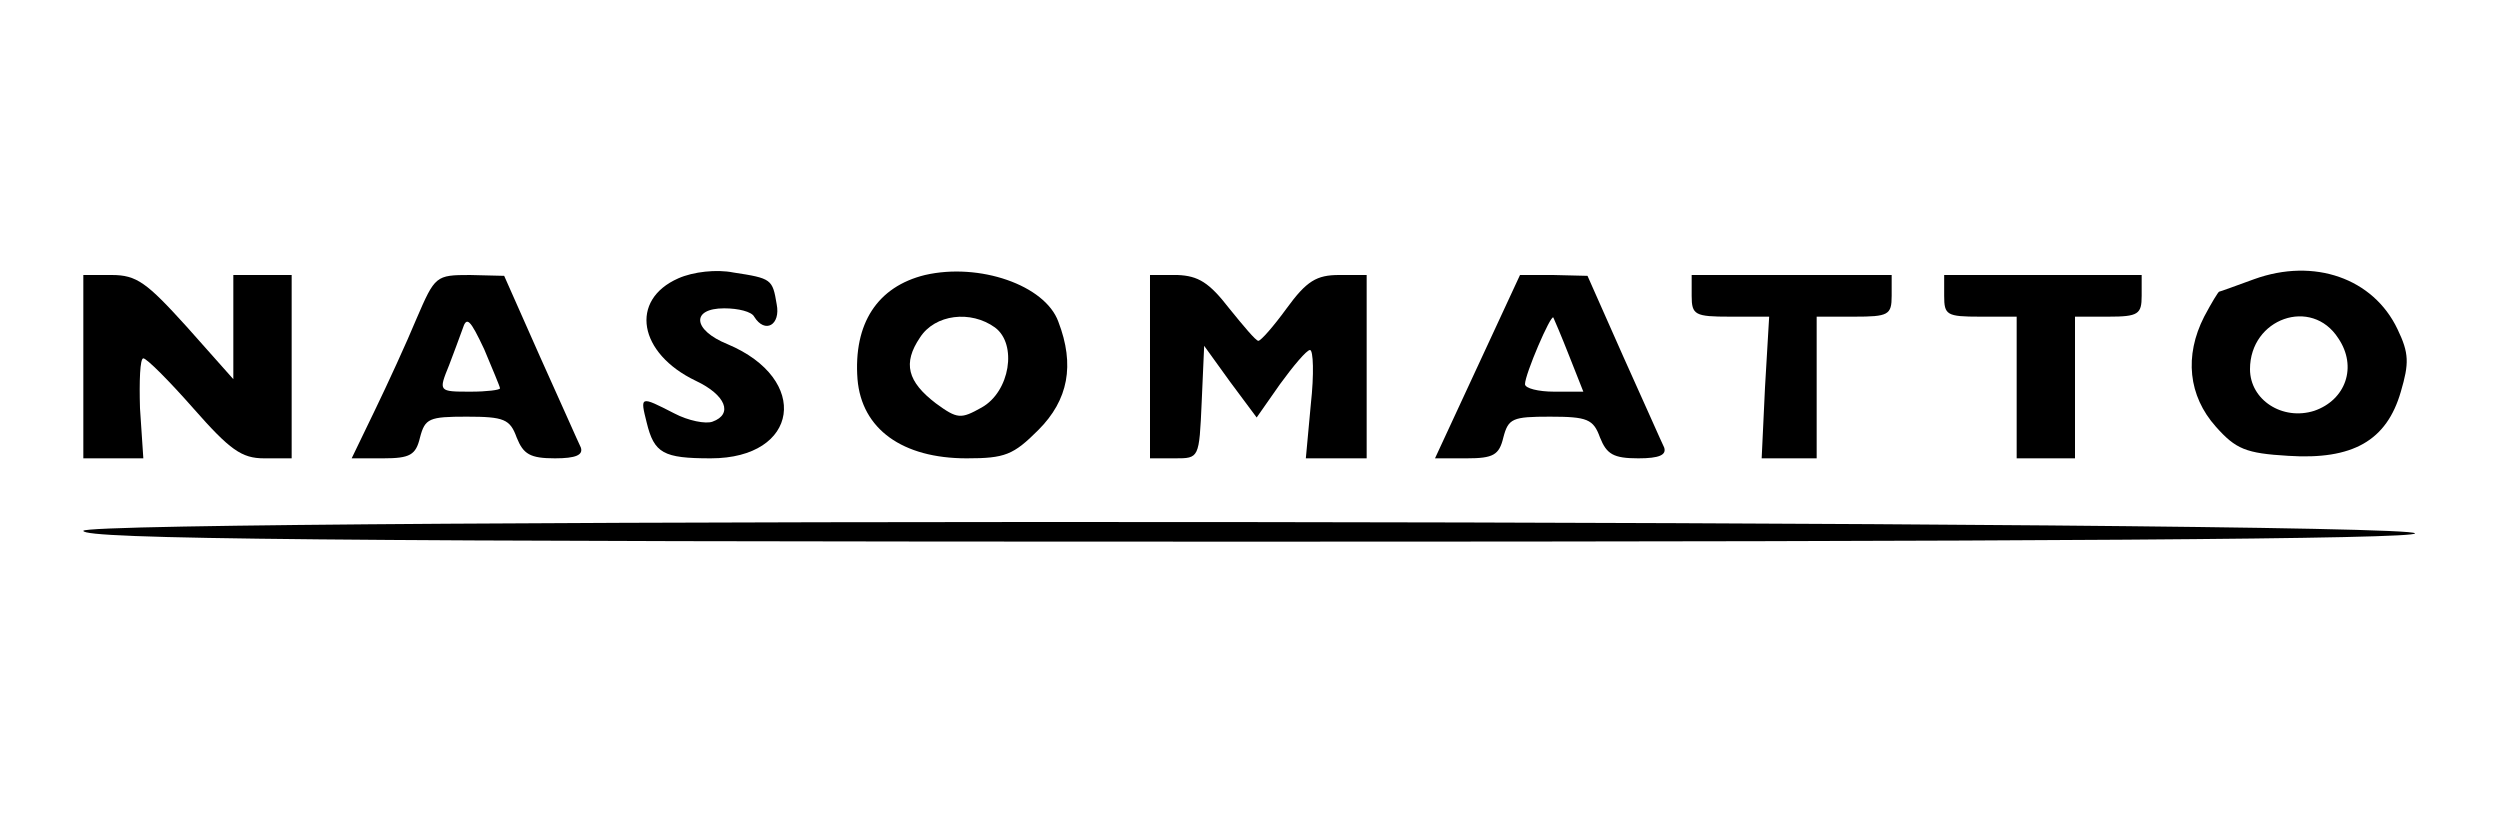 <svg preserveAspectRatio="xMidYMid meet" viewBox="0 0 300 99" height="99pt" width="300pt" xmlns="http://www.w3.org/2000/svg" version="1.0">
<g stroke="none" fill="#000000" transform="translate(0,99) scale(0.1,-0.1)">
<path d="M814 656 c-59 -26 -48 -90 21 -123 36 -17 45 -40 20 -49 -8 -3 -29 1
-46 10 -41 21 -41 21 -33 -11 9 -37 20 -43 77 -43 106 0 120 95 20 137 -42 17
-44 43 -4 43 17 0 33 -4 36 -10 13 -21 32 -10 27 15 -5 30 -6 31 -52 38 -20 4
-48 1 -66 -7z"></path>
<path d="M1110 660 c-57 -14 -86 -58 -81 -125 5 -60 54 -95 131 -95 46 0 56 4
86 34 36 36 44 78 24 130 -16 44 -95 71 -160 56z m84 -63 c27 -20 18 -77 -16
-96 -25 -14 -29 -14 -55 5 -34 26 -40 48 -19 79 18 28 61 33 90 12z"></path>
<path d="M2705 655 c-22 -8 -41 -15 -42 -15 -1 0 -9 -13 -18 -30 -24 -47 -19
-95 14 -132 24 -27 36 -32 87 -35 77 -5 118 18 135 77 10 34 10 46 -4 75 -29
61 -100 86 -172 60z m101 -71 c23 -34 9 -74 -29 -87 -38 -12 -77 13 -77 50 0
61 74 87 106 37z"></path>
<path d="M100 550 l0 -110 36 0 36 0 -4 60 c-1 33 0 60 4 60 4 0 31 -27 60
-60 44 -50 58 -60 85 -60 l33 0 0 110 0 110 -35 0 -35 0 0 -62 0 -63 -56 63
c-48 53 -60 62 -90 62 l-34 0 0 -110z"></path>
<path d="M500 608 c-12 -29 -35 -79 -50 -110 l-28 -58 38 0 c32 0 39 4 44 25
6 23 11 25 56 25 45 0 52 -3 60 -25 8 -20 16 -25 46 -25 25 0 34 4 31 13 -3 6
-25 56 -49 109 l-43 97 -41 1 c-41 0 -42 -1 -64 -52z m100 -84 c0 -2 -16 -4
-35 -4 -39 0 -39 0 -26 32 5 13 12 32 16 43 5 16 9 12 26 -24 10 -24 19 -45
19 -47z"></path>
<path d="M1380 550 l0 -110 30 0 c29 0 29 0 32 67 l3 68 31 -43 32 -43 28 40
c16 22 32 41 36 41 4 0 5 -29 1 -65 l-6 -65 37 0 36 0 0 110 0 110 -33 0 c-27
0 -39 -7 -63 -40 -16 -22 -31 -39 -34 -39 -3 0 -18 18 -35 39 -24 31 -37 39
-62 40 l-33 0 0 -110z"></path>
<path d="M1773 550 l-51 -110 38 0 c32 0 39 4 44 25 6 23 11 25 56 25 45 0 52
-3 60 -25 8 -20 16 -25 46 -25 25 0 34 4 31 13 -3 6 -25 56 -49 109 l-43 97
-41 1 -40 0 -51 -110z m110 13 l17 -43 -35 0 c-19 0 -35 4 -35 9 0 12 31 84
34 80 1 -2 10 -23 19 -46z"></path>
<path d="M2030 635 c0 -23 4 -25 46 -25 l47 0 -5 -85 -4 -85 33 0 33 0 0 85 0
85 45 0 c41 0 45 2 45 25 l0 25 -120 0 -120 0 0 -25z"></path>
<path d="M2333 635 c0 -23 3 -25 43 -25 l44 0 0 -85 0 -85 35 0 35 0 0 85 0
85 40 0 c36 0 40 3 40 25 l0 25 -119 0 -118 0 0 -25z"></path>
<path d="M100 353 c0 -10 287 -13 1401 -13 933 0 1400 3 1397 10 -5 16 -2798
19 -2798 3z"></path>
</g>
</svg>
